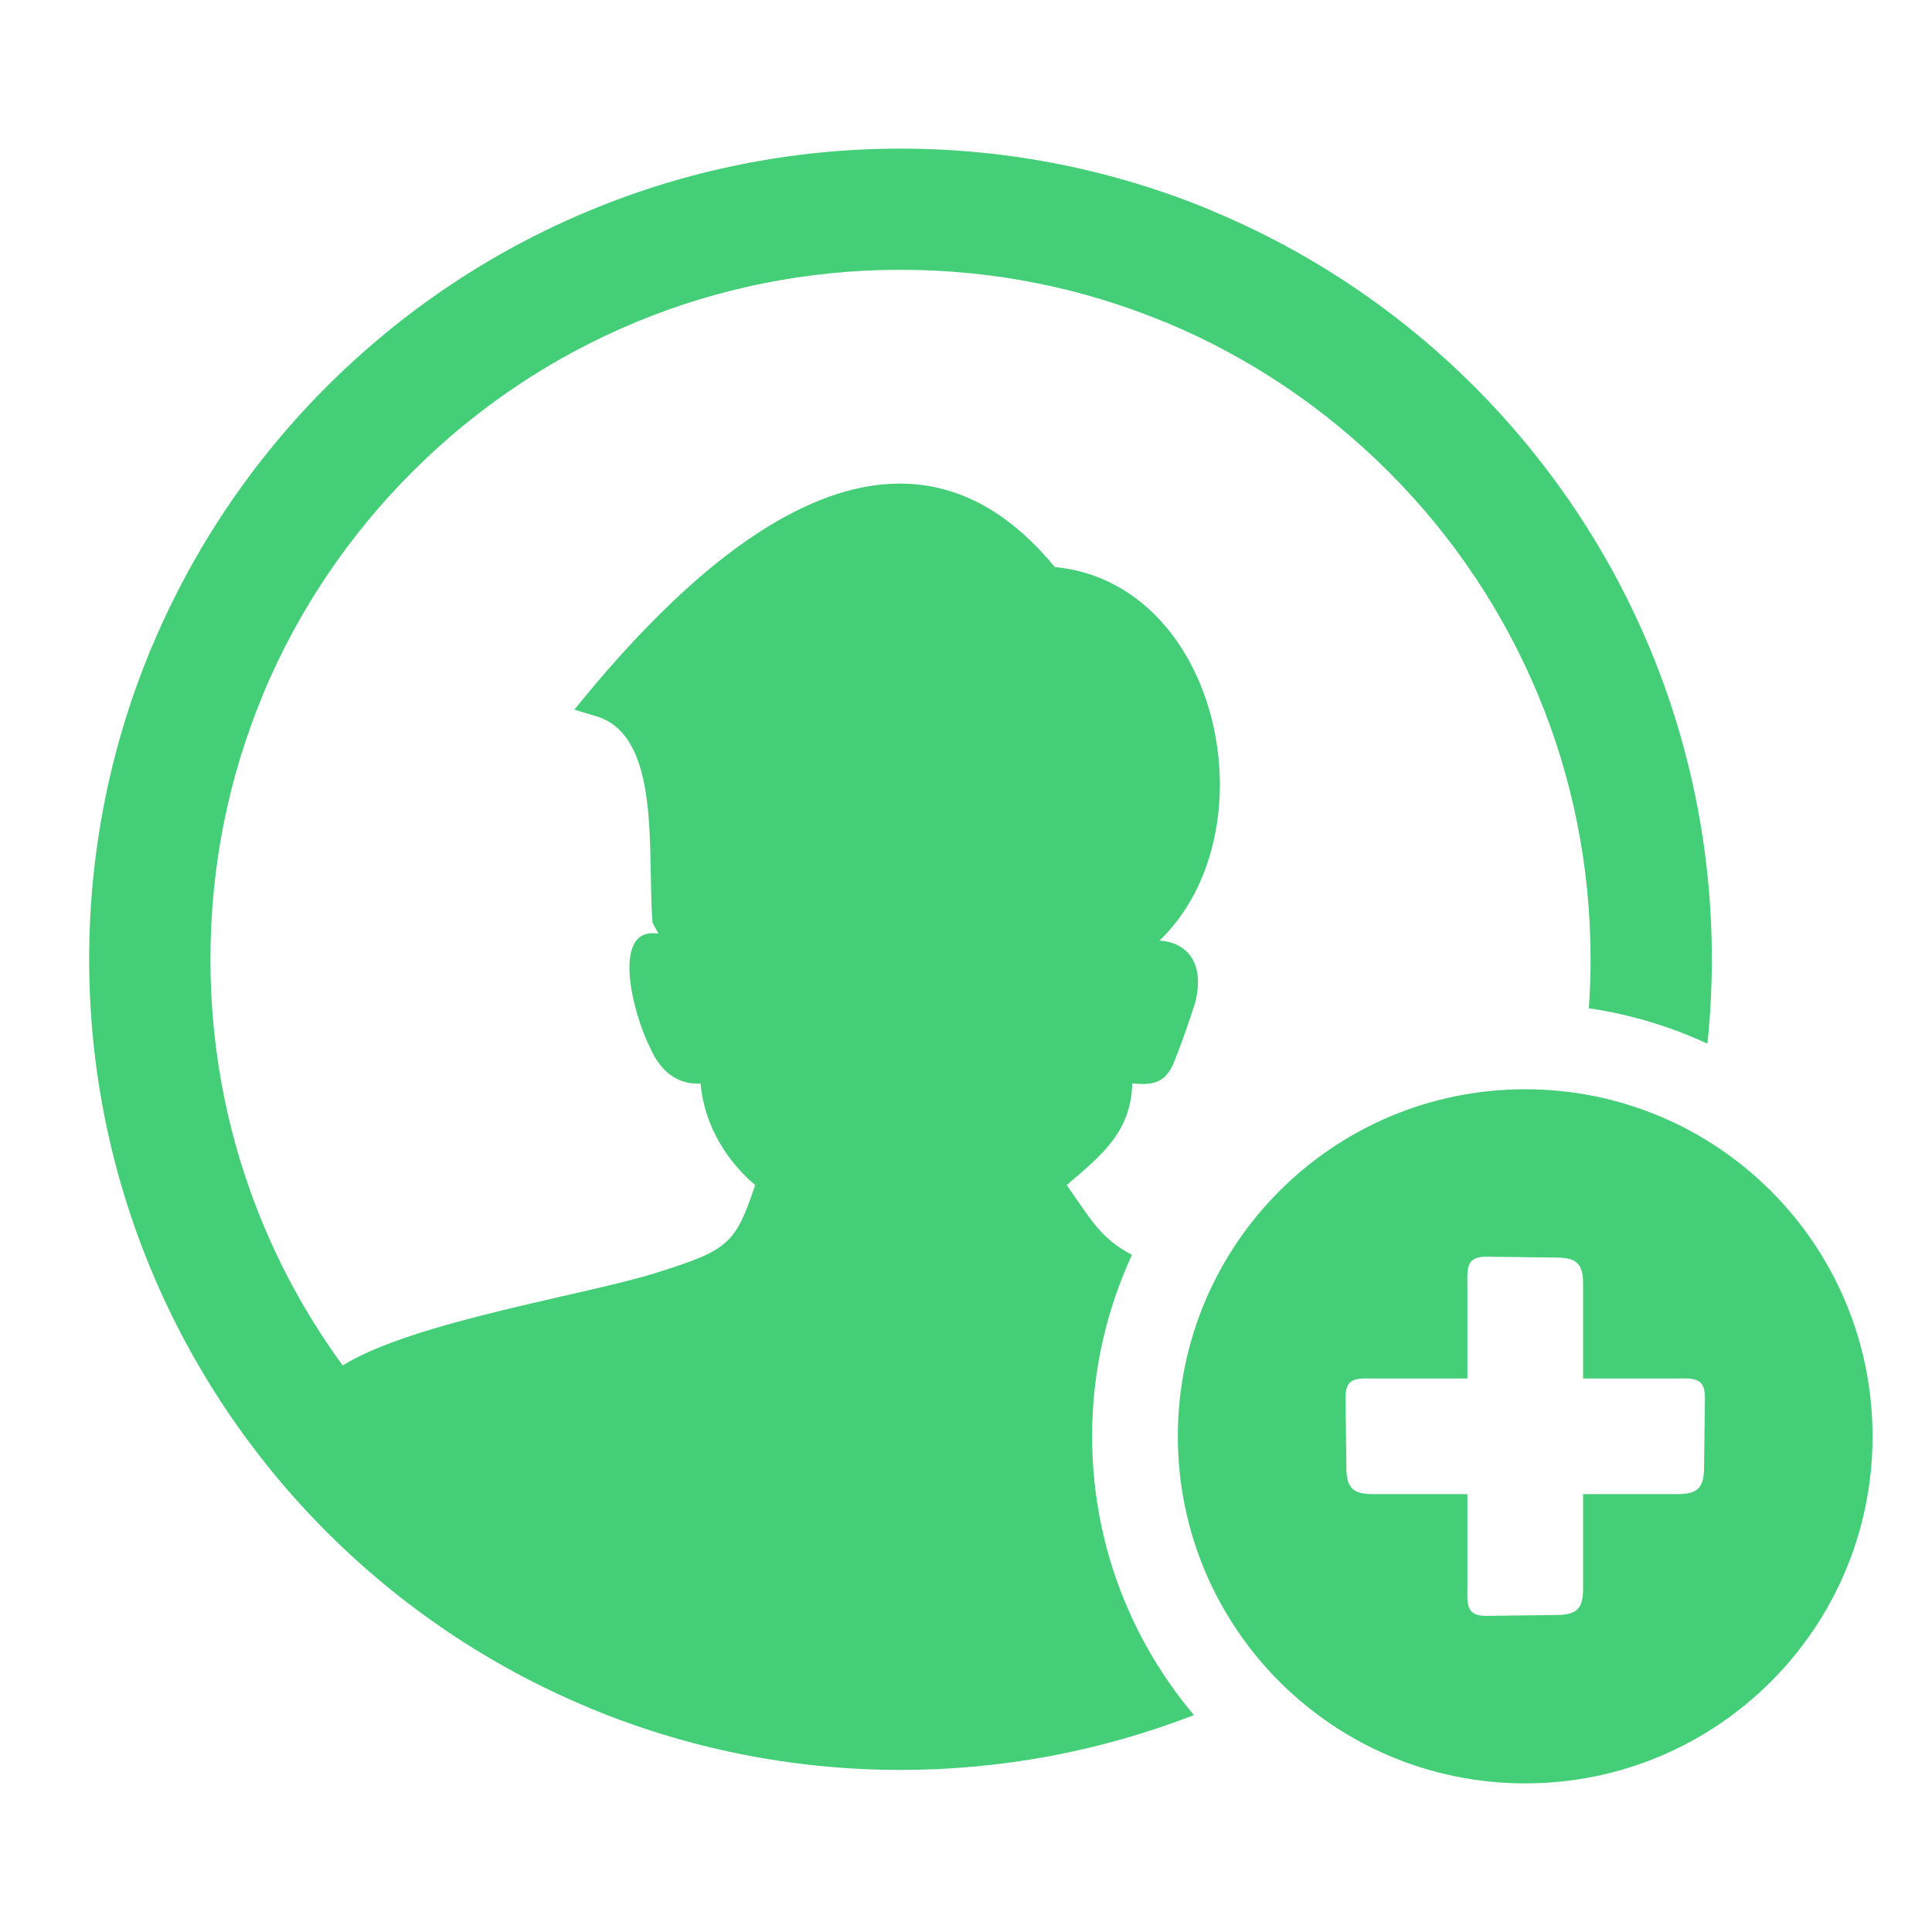 <svg width="65" height="65" viewBox="0 0 65 65" fill="none" xmlns="http://www.w3.org/2000/svg">
<path fill-rule="evenodd" clip-rule="evenodd" d="M51.313 36.647C57.77 36.647 63 41.876 63 48.323C63 54.775 57.766 60 51.313 60C44.857 60 39.627 54.772 39.627 48.323C39.627 41.872 44.859 36.647 51.313 36.647ZM30.297 5C33.984 5 37.515 5.738 40.737 7.071L40.843 7.12C44.138 8.501 47.103 10.509 49.588 12.992C52.112 15.517 54.141 18.519 55.52 21.845C56.856 25.064 57.593 28.59 57.593 32.273C57.593 33.232 57.543 34.181 57.444 35.114C56.179 34.526 54.836 34.125 53.455 33.923C53.494 33.378 53.513 32.828 53.513 32.273C53.513 29.124 52.889 26.128 51.758 23.405C50.59 20.588 48.877 18.028 46.718 15.873C44.597 13.75 42.076 12.042 39.278 10.868L39.176 10.83C36.449 9.7 33.451 9.077 30.297 9.077C27.143 9.077 24.144 9.7 21.418 10.83C18.575 12.003 16.02 13.726 13.882 15.866C11.757 17.985 10.048 20.506 8.873 23.301L8.835 23.402C7.704 26.126 7.08 29.122 7.08 32.273C7.08 35.425 7.704 38.421 8.835 41.145C9.538 42.844 10.443 44.454 11.529 45.939C13.914 44.458 19.715 43.572 22.111 42.813C24.503 42.054 24.735 41.87 25.407 39.871C24.544 39.133 23.709 37.978 23.57 36.456L23.455 36.458C23.193 36.455 22.939 36.394 22.703 36.26C22.323 36.043 22.056 35.673 21.875 35.255C21.266 34.054 20.551 31.151 22.152 31.413L21.953 31.039C21.915 30.574 21.906 30.013 21.895 29.423C21.861 27.256 21.817 24.628 20.073 24.101L19.324 23.875C23.11 19.184 29.974 12.372 35.486 19.076C41.051 19.617 42.826 27.964 39.008 31.649C39.237 31.657 39.453 31.711 39.645 31.813C40.371 32.201 40.395 33.044 40.203 33.755C40.015 34.346 39.776 35.033 39.548 35.609C39.273 36.388 38.871 36.534 38.093 36.449C38.059 38.133 36.965 38.937 35.889 39.871C36.759 41.12 37.051 41.67 38.084 42.219C37.225 44.076 36.743 46.144 36.743 48.323C36.743 50.405 37.18 52.385 37.969 54.176L37.996 54.237L38.011 54.27L38.023 54.296L38.051 54.356L38.059 54.374L38.077 54.415L38.105 54.475L38.107 54.478L38.133 54.533L38.155 54.582L38.161 54.593L38.189 54.651L38.218 54.711L38.248 54.771L38.256 54.788L38.276 54.828L38.305 54.887L38.306 54.892L38.336 54.945L38.359 54.993L38.365 55.003L38.394 55.06L38.413 55.094L38.426 55.12L38.456 55.176L38.467 55.196L38.487 55.233L38.518 55.292L38.52 55.295L38.55 55.349L38.575 55.396L38.582 55.406L38.613 55.462L38.632 55.496C39.076 56.278 39.59 57.017 40.169 57.702C37.021 58.923 33.673 59.548 30.297 59.547C26.611 59.547 23.08 58.809 19.857 57.474L19.75 57.426C16.454 56.046 13.489 54.037 11.005 51.555C8.487 49.037 6.459 46.035 5.077 42.703C3.738 39.485 3 35.959 3 32.273C3 28.588 3.738 25.061 5.073 21.843L5.121 21.735C6.504 18.444 8.514 15.48 10.999 12.999C13.519 10.482 16.521 8.456 19.859 7.075C23.079 5.738 26.609 5 30.297 5ZM49.369 43.254C49.364 42.681 49.311 42.271 50.023 42.281L52.329 42.309C53.072 42.305 53.27 42.54 53.261 43.238V46.379H56.387C56.96 46.373 57.37 46.322 57.36 47.033L57.332 49.336C57.336 50.079 57.101 50.276 56.404 50.268H53.261V53.407C53.27 54.105 53.072 54.34 52.329 54.335L50.023 54.364C49.311 54.374 49.364 53.964 49.369 53.391V50.268H46.225C45.527 50.276 45.292 50.079 45.297 49.336L45.268 47.033C45.258 46.322 45.668 46.373 46.241 46.379H49.369V43.254Z" fill="#44CE78"/>
</svg>
